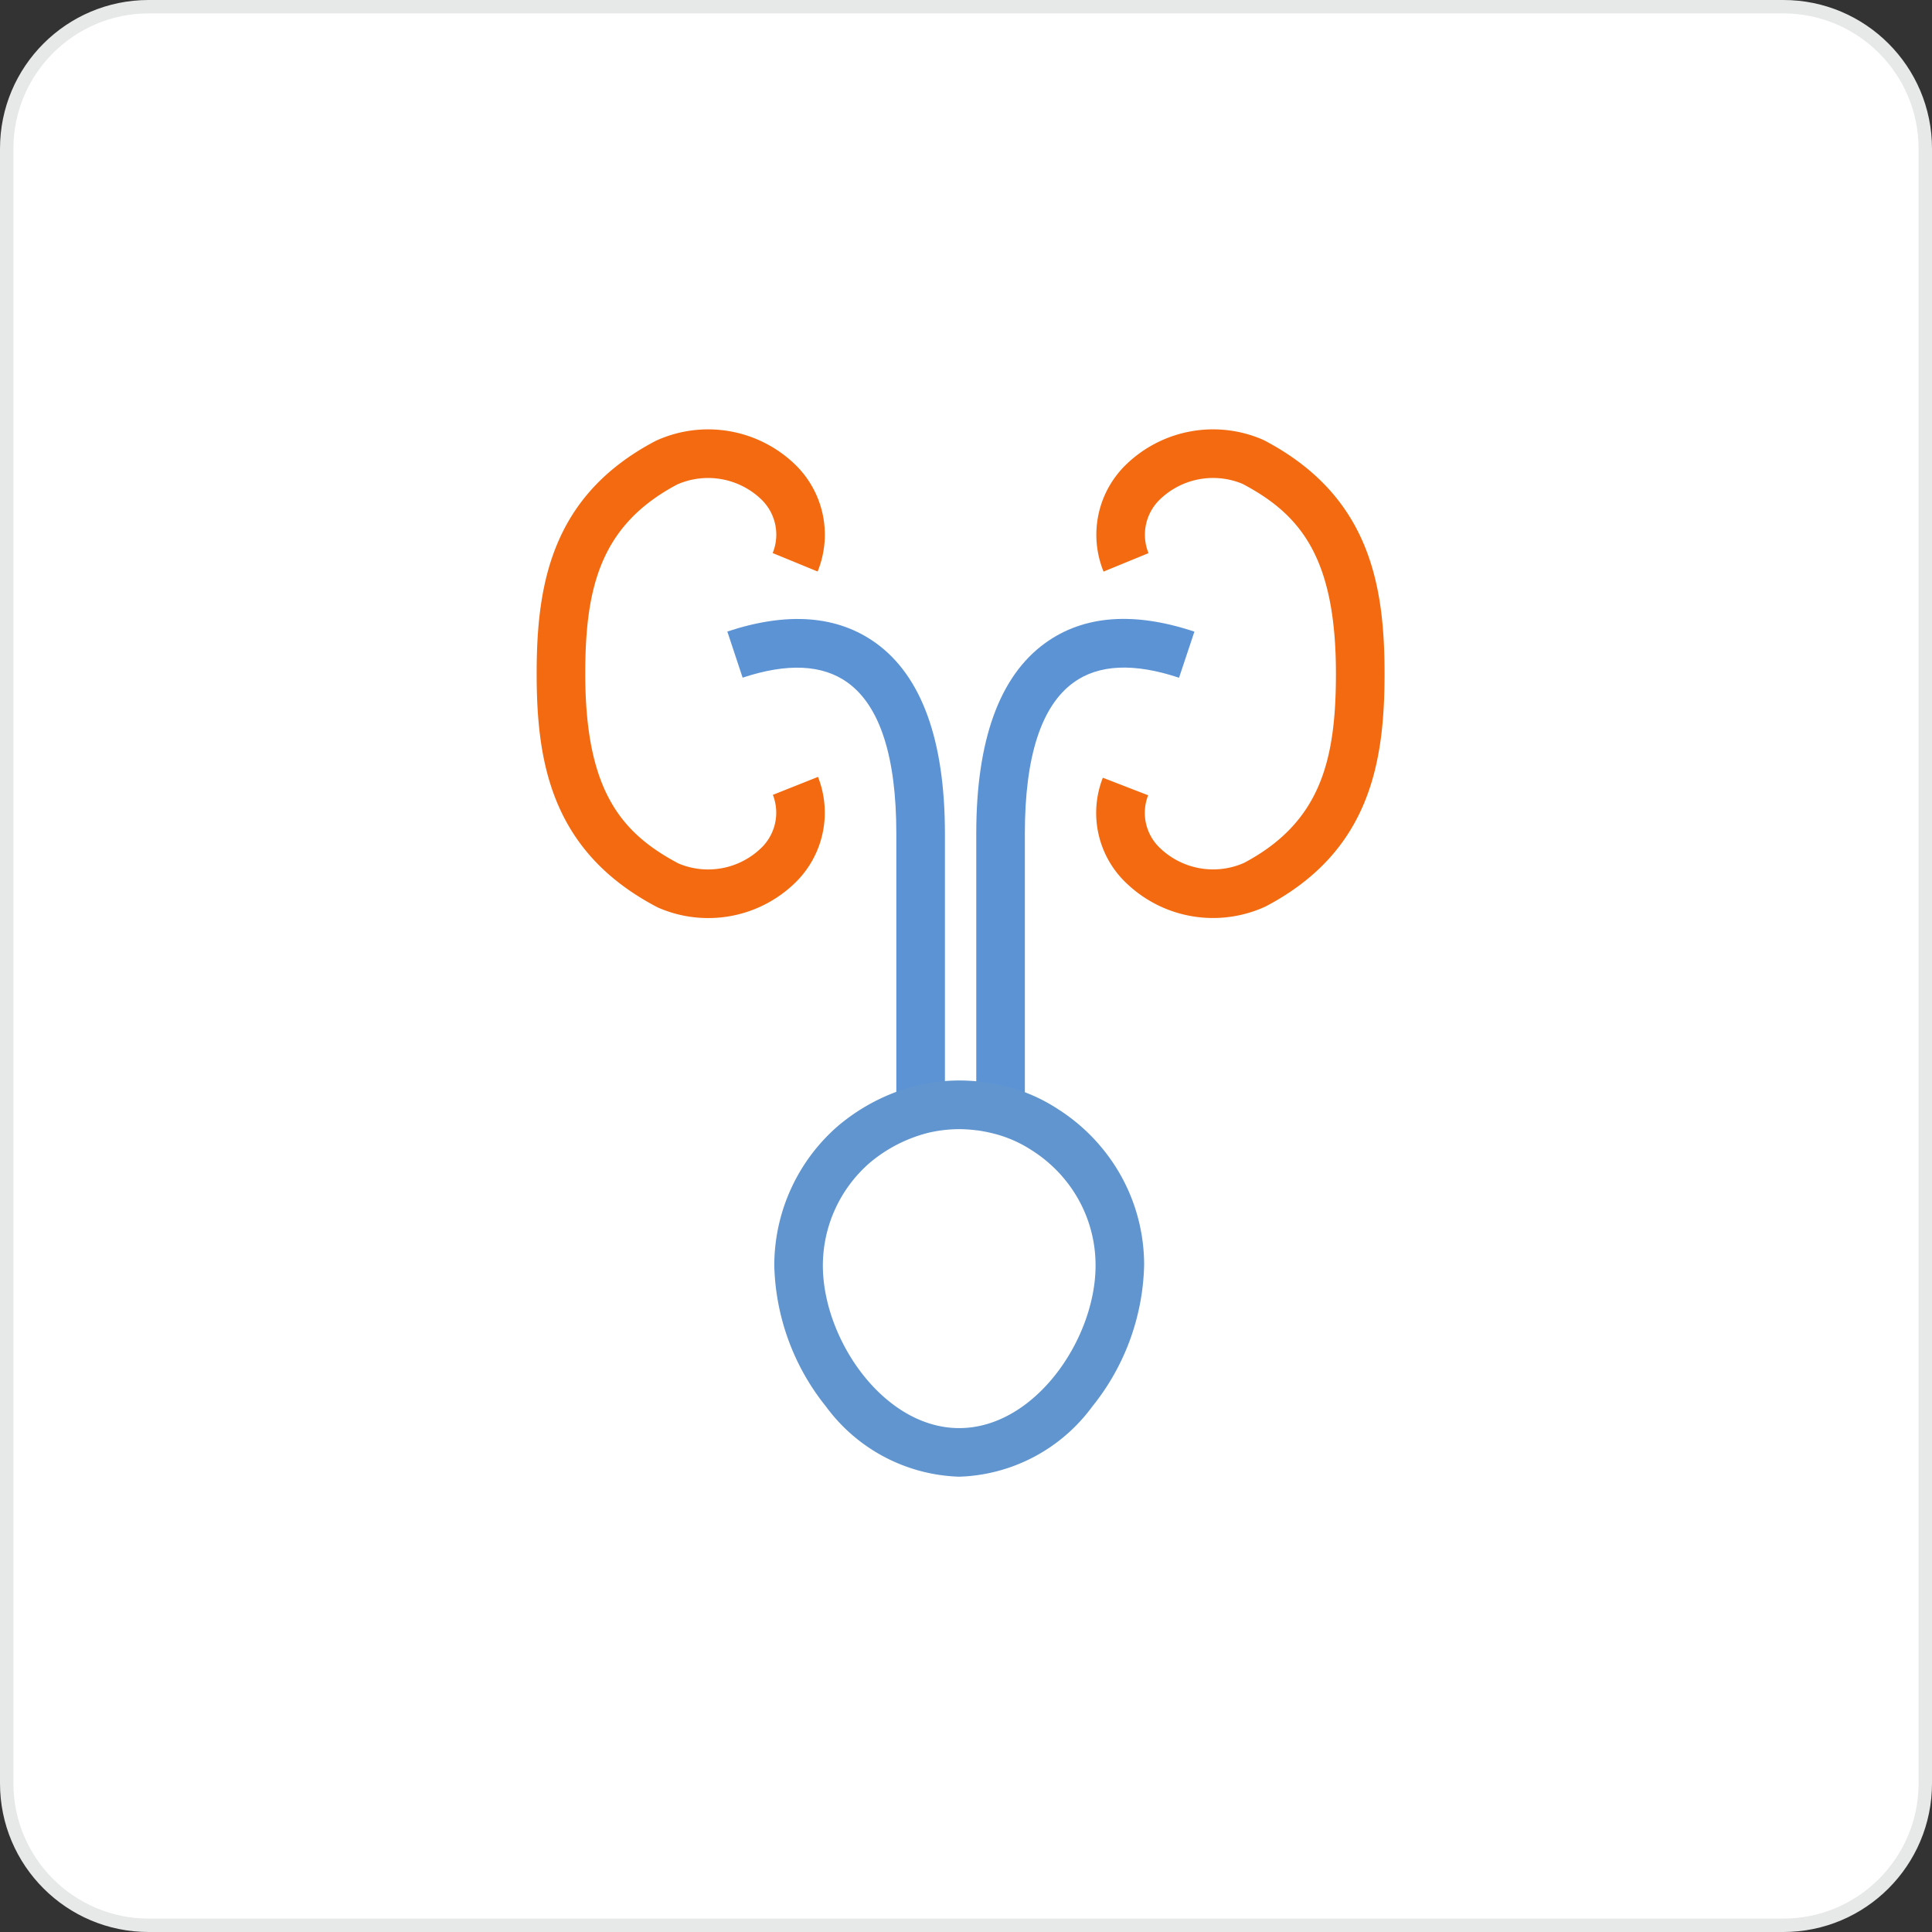 <svg xmlns="http://www.w3.org/2000/svg" width="72.001" height="72.001" viewBox="0 0 72.001 72.001">
  <rect x="0" y="0" width="72.001" height="72.001" fill="#333333" stroke="none"/>
  <g id="Hydrocele" transform="translate(-40 -174)">
    <g id="Group_4981" data-name="Group 4981" transform="translate(21 -507)">
      <g id="Path_4693" data-name="Path 4693" transform="translate(19 681)" fill="#fff">
        <path d="M 66.462 71.751 L 5.539 71.751 C 2.622 71.751 0.25 69.379 0.25 66.462 L 0.25 5.539 C 0.25 2.622 2.622 0.25 5.539 0.25 L 66.462 0.25 C 69.379 0.25 71.751 2.622 71.751 5.539 L 71.751 66.462 C 71.751 69.379 69.379 71.751 66.462 71.751 Z" stroke="none"/>
        <path d="M 5.539 0.5 C 2.76 0.5 0.5 2.76 0.5 5.539 L 0.5 66.462 C 0.5 69.241 2.76 71.501 5.539 71.501 L 66.462 71.501 C 69.241 71.501 71.501 69.241 71.501 66.462 L 71.501 5.539 C 71.501 2.76 69.241 0.5 66.462 0.5 L 5.539 0.5 M 5.539 0 L 66.462 0 C 69.521 0 72.001 2.48 72.001 5.539 L 72.001 66.462 C 72.001 69.521 69.521 72.001 66.462 72.001 L 5.539 72.001 C 2.48 72.001 0 69.521 0 66.462 L 0 5.539 C 0 2.48 2.48 0 5.539 0 Z" stroke="none" fill="#e7e8e8"/>
      </g>
    </g>
    <g id="Group_5681" data-name="Group 5681" transform="translate(-195.298 -80.669)">
      <g id="Group_5681-2" data-name="Group 5681" transform="translate(255.298 270.672)">
        <path id="Path_5286" data-name="Path 5286" d="M261.69,288.9a4.656,4.656,0,0,1-1.852-.384l-.062-.03c-3.936-2.069-4.478-5.4-4.478-8.694s.535-6.621,4.418-8.666l.051-.025a4.669,4.669,0,0,1,5.121.856,3.641,3.641,0,0,1,.881,4.028l-1.675-.688a1.823,1.823,0,0,0-.442-2.017,2.864,2.864,0,0,0-3.118-.538c-2.851,1.513-3.425,3.821-3.425,7.05,0,4.347,1.33,5.937,3.478,7.075a2.845,2.845,0,0,0,3.058-.559,1.825,1.825,0,0,0,.456-2l1.682-.669a3.644,3.644,0,0,1-.9,3.993A4.642,4.642,0,0,1,261.69,288.9Z" transform="translate(-255.298 -270.689)" fill="#f36a10"/>
      </g>
      <g id="Group_5682" data-name="Group 5682" transform="translate(276.152 270.669)">
        <path id="Path_5287" data-name="Path 5287" d="M397.85,288.881a4.661,4.661,0,0,1-3.2-1.271,3.6,3.6,0,0,1-.908-3.957l1.689.654a1.8,1.8,0,0,0,.456,1.98,2.856,2.856,0,0,0,3.117.54c2.851-1.513,3.425-3.821,3.425-7.05,0-4.347-1.33-5.937-3.477-7.074a2.853,2.853,0,0,0-3.061.558,1.826,1.826,0,0,0-.447,2.022l-1.675.688a3.642,3.642,0,0,1,.884-4.031,4.661,4.661,0,0,1,5.047-.887l.063.03c3.935,2.069,4.478,5.4,4.478,8.694s-.535,6.621-4.418,8.666l-.05.024A4.679,4.679,0,0,1,397.85,288.881Z" transform="translate(-393.496 -270.669)" fill="#f36a10"/>
      </g>
      <g id="Group_5683" data-name="Group 5683" transform="translate(271.681 277.737)">
        <path id="Path_5288" data-name="Path 5288" d="M365.681,335.657H363.87V325.5c0-3.48.865-5.868,2.569-7.1,1.433-1.035,3.3-1.178,5.561-.425l-.573,1.718c-1.672-.558-2.994-.5-3.928.176-1.207.87-1.818,2.763-1.818,5.629Z" transform="translate(-363.87 -317.503)" fill="#5c93d5"/>
      </g>
      <g id="Group_5684" data-name="Group 5684" transform="translate(262.404 277.737)">
        <path id="Path_5289" data-name="Path 5289" d="M308.69,335.786V325.5c0-2.865-.611-4.759-1.817-5.628-.933-.673-2.248-.734-3.911-.182l-.57-1.719c2.246-.745,4.109-.6,5.54.432,1.7,1.229,2.569,3.616,2.569,7.1v10.286Z" transform="translate(-302.392 -317.503)" fill="#5c93d5"/>
      </g>
      <g id="Group_5685" data-name="Group 5685" transform="translate(264.154 294.939)">
        <path id="Path_5290" data-name="Path 5290" d="M320.877,446.265a6.405,6.405,0,0,1-4.964-2.613,8.712,8.712,0,0,1-1.928-5.257,6.89,6.89,0,0,1,2.372-5.2,7.322,7.322,0,0,1,2.956-1.514,6.841,6.841,0,0,1,2.453-.124l.031,0c.111.015.227.034.365.061l.017,0,.065.012c.135.027.262.057.386.089a6.378,6.378,0,0,1,1.837.789l.08.051.018.012a7.01,7.01,0,0,1,1.511,1.3l.029.035c.084.1.169.2.252.31a6.825,6.825,0,0,1,1.411,4.172,8.711,8.711,0,0,1-1.929,5.257A6.4,6.4,0,0,1,320.877,446.265Zm0-12.952a5.08,5.08,0,0,0-1.147.134,5.456,5.456,0,0,0-2.193,1.125,5.074,5.074,0,0,0-1.742,3.823c0,2.744,2.267,6.059,5.081,6.059s5.082-3.315,5.082-6.059a5.026,5.026,0,0,0-1.039-3.072c-.062-.081-.127-.16-.191-.234l-.025-.03a5.2,5.2,0,0,0-1.112-.952l-.072-.046a4.671,4.671,0,0,0-1.291-.566l-.045-.011c-.095-.025-.194-.048-.3-.07l-.061-.011c-.087-.017-.177-.032-.268-.045l-.021,0A5.111,5.111,0,0,0,320.877,433.313Z" transform="translate(-313.985 -431.502)" fill="#6095cf"/>
      </g>
    </g>
  </g>
</svg>
